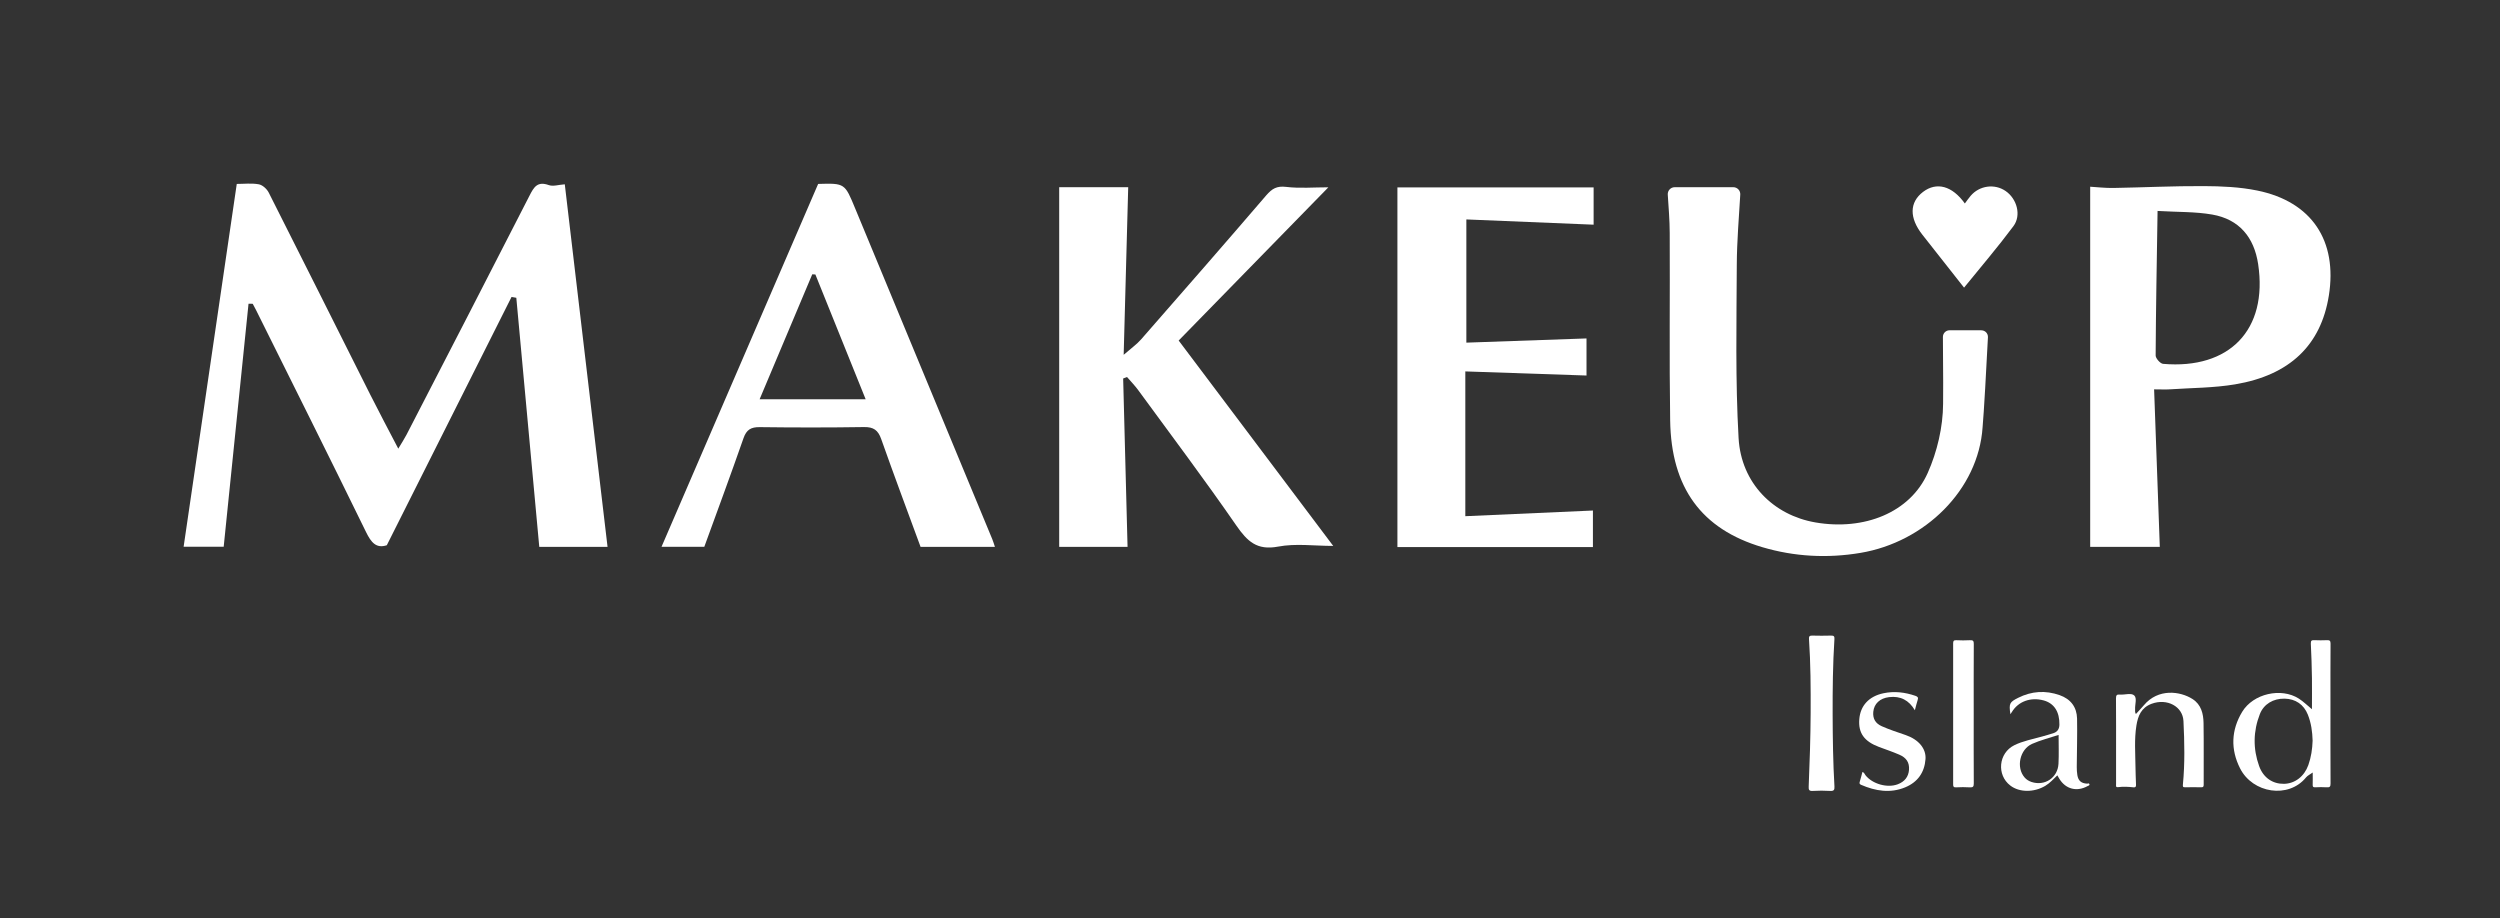 <?xml version="1.0" encoding="UTF-8"?> <svg xmlns="http://www.w3.org/2000/svg" width="177" height="65" viewBox="0 0 177 65" fill="none"><rect x="0" y="0" width="177" height="65" fill="#333333" stroke="none"/><g clip-path="url(#clip0_58_777)"><path d="M139.057 20.367C137.996 19.021 137.048 17.825 136.106 16.62C135.166 15.423 135.185 14.322 136.152 13.586C137.107 12.861 138.214 13.149 139.111 14.407C139.254 14.216 139.38 14.031 139.524 13.862C140.148 13.134 141.215 12.99 141.992 13.52C142.794 14.068 143.129 15.235 142.551 16.012C141.45 17.49 140.25 18.892 139.055 20.365L139.057 20.367Z" fill="white"></path><path d="M43.012 38.717H38.18C37.641 32.86 37.096 26.973 36.555 21.083C36.443 21.064 36.331 21.044 36.217 21.024C33.285 26.863 30.353 32.701 27.386 38.603C26.641 38.849 26.279 38.412 25.917 37.672C23.354 32.425 20.737 27.202 18.138 21.972C18.06 21.816 17.975 21.662 17.893 21.508C17.793 21.508 17.696 21.506 17.596 21.503C17.008 27.249 16.423 32.996 15.837 38.71H13C14.251 30.177 15.502 21.625 16.763 13.022C17.283 13.022 17.817 12.956 18.325 13.049C18.59 13.098 18.898 13.381 19.027 13.637C21.437 18.398 23.818 23.174 26.215 27.942C26.84 29.186 27.496 30.414 28.198 31.765C28.429 31.377 28.618 31.091 28.776 30.788C31.684 25.15 34.599 19.515 37.483 13.865C37.798 13.244 38.049 12.814 38.855 13.105C39.159 13.215 39.552 13.078 39.987 13.049C40.993 21.579 42.004 30.141 43.014 38.715L43.012 38.717Z" fill="white"></path><path d="M79.52 26.799C79.624 30.764 79.726 34.728 79.831 38.717H74.991V13.252H79.877C79.772 17.099 79.668 20.968 79.556 25.121C80.108 24.64 80.486 24.373 80.783 24.036C83.751 20.643 86.718 17.25 89.652 13.828C90.06 13.354 90.4 13.152 91.059 13.232C92.018 13.349 93.002 13.261 94.049 13.261C90.532 16.862 87.021 20.458 83.45 24.11C87.15 29.024 90.772 33.842 94.392 38.651C93.049 38.651 91.729 38.463 90.488 38.7C88.989 38.984 88.306 38.324 87.531 37.205C85.289 33.961 82.916 30.808 80.588 27.625C80.348 27.297 80.061 27.004 79.794 26.694C79.702 26.728 79.609 26.762 79.52 26.797V26.799Z" fill="white"></path><path d="M140.282 23.387C140.549 23.387 140.76 23.611 140.746 23.878C140.641 25.976 140.459 29.257 140.367 30.253C140.07 34.679 136.276 38.383 131.718 39.145C129.376 39.538 127.042 39.414 124.768 38.739C120.473 37.464 118.321 34.545 118.248 29.774C118.18 25.351 118.24 20.924 118.216 16.498C118.214 15.589 118.136 14.681 118.078 13.782C118.058 13.496 118.284 13.254 118.568 13.254H122.72C123.002 13.254 123.228 13.493 123.211 13.777C123.114 15.428 122.973 17.082 122.965 18.736C122.948 22.832 122.859 26.936 123.092 31.018C123.274 34.213 125.56 36.477 128.533 36.988C131.978 37.584 135.231 36.292 136.48 33.49C137.15 31.99 137.561 30.244 137.571 28.597C137.585 25.991 137.578 28.812 137.558 23.853C137.558 23.594 137.767 23.384 138.025 23.384H140.282V23.387Z" fill="white"></path><path d="M152.511 27.564C152.647 31.343 152.781 35.031 152.914 38.717H147.985V13.22C148.471 13.247 149.052 13.318 149.63 13.308C151.76 13.271 153.893 13.164 156.024 13.176C157.289 13.183 158.579 13.237 159.816 13.491C163.669 14.278 165.505 17.038 164.881 20.936C164.322 24.425 162.131 26.56 158.244 27.212C156.736 27.466 155.183 27.461 153.648 27.564C153.332 27.586 153.011 27.566 152.511 27.566V27.564ZM152.756 14.935C152.7 18.543 152.637 21.855 152.62 25.17C152.62 25.373 152.948 25.744 153.147 25.761C157.836 26.164 160.576 23.362 159.877 18.701C159.592 16.801 158.538 15.526 156.629 15.191C155.429 14.981 154.185 15.02 152.756 14.935Z" fill="white"></path><path d="M57.925 13.022C59.823 12.966 59.808 12.973 60.551 14.769C63.78 22.573 67.021 30.373 70.254 38.175C70.329 38.358 70.383 38.549 70.441 38.72H65.177C64.249 36.194 63.294 33.646 62.388 31.081C62.165 30.451 61.844 30.226 61.173 30.236C58.715 30.275 56.254 30.273 53.793 30.241C53.169 30.234 52.851 30.417 52.637 31.032C51.74 33.605 50.793 36.16 49.865 38.712H46.836C50.514 30.197 54.201 21.647 57.925 13.022ZM61.288 28.267C60.058 25.219 58.892 22.326 57.729 19.434C57.656 19.429 57.58 19.424 57.508 19.42C56.278 22.339 55.049 25.258 53.781 28.267H61.29H61.288Z" fill="white"></path><path d="M98.94 13.266H112.828V15.907C109.879 15.785 106.934 15.663 103.818 15.536V24.259C106.582 24.161 109.432 24.061 112.325 23.961V26.587C109.476 26.489 106.621 26.394 103.745 26.296V36.546C106.83 36.409 109.796 36.277 112.779 36.145V38.73H98.937V13.266H98.94Z" fill="white"></path><g clip-path="url(#clip1_58_777)"><path d="M163.686 50.215C163.686 49.471 163.696 48.746 163.686 48.023C163.673 47.204 163.649 46.385 163.607 45.566C163.597 45.345 163.678 45.317 163.866 45.325C164.159 45.337 164.451 45.34 164.744 45.325C164.948 45.312 165.003 45.373 165.003 45.573C164.992 46.981 164.997 48.389 164.997 49.796C164.997 51.691 164.992 53.585 165.003 55.477C165.003 55.691 164.95 55.757 164.728 55.741C164.459 55.721 164.185 55.729 163.913 55.741C163.774 55.746 163.733 55.703 163.738 55.569C163.748 55.297 163.74 55.026 163.74 54.694C163.558 54.826 163.38 54.907 163.27 55.039C162.026 56.571 159.491 56.165 158.598 54.402C157.916 53.058 157.965 51.691 158.747 50.397C159.528 49.106 161.504 48.66 162.758 49.461C163.092 49.677 163.38 49.964 163.688 50.215H163.686ZM163.733 52.439C163.717 51.807 163.631 51.189 163.396 50.598C163.108 49.875 162.52 49.479 161.747 49.464C160.952 49.449 160.275 49.847 159.998 50.557C159.523 51.772 159.507 53.012 159.946 54.237C160.244 55.067 160.908 55.508 161.707 55.495C162.481 55.48 163.142 54.973 163.43 54.169C163.628 53.611 163.714 53.03 163.733 52.441V52.439Z" fill="white"></path><path d="M151.223 50.55C151.425 50.329 151.61 50.141 151.78 49.938C152.799 48.718 154.359 48.936 155.227 49.489C155.849 49.885 156 50.534 156.011 51.194C156.034 52.642 156.016 54.093 156.021 55.541C156.021 55.673 156.006 55.746 155.838 55.741C155.462 55.731 155.086 55.729 154.709 55.741C154.532 55.746 154.54 55.673 154.55 55.541C154.694 54.044 154.662 52.548 154.589 51.052C154.54 50.012 153.424 49.421 152.329 49.829C151.595 50.106 151.365 50.691 151.257 51.374C151.103 52.343 151.182 53.314 151.192 54.283C151.197 54.699 151.213 55.112 151.229 55.528C151.234 55.665 151.229 55.762 151.035 55.741C150.683 55.703 150.327 55.683 149.974 55.729C149.773 55.757 149.818 55.625 149.818 55.521C149.818 54.821 149.818 54.123 149.818 53.423C149.818 52.097 149.823 50.768 149.812 49.441C149.812 49.228 149.865 49.154 150.087 49.175C150.437 49.208 150.894 49.033 151.109 49.243C151.31 49.438 151.148 49.88 151.166 50.212C151.171 50.309 151.14 50.41 151.218 50.55H151.223Z" fill="white"></path><path d="M128.194 50.476C128.202 48.726 128.194 46.976 128.076 45.228C128.066 45.058 128.118 44.997 128.298 45C128.748 45.01 129.197 45.015 129.644 45C129.853 44.992 129.887 45.071 129.877 45.248C129.764 47.026 129.746 48.807 129.751 50.587C129.757 52.287 129.78 53.986 129.879 55.68C129.895 55.926 129.835 56.015 129.566 55.997C129.161 55.972 128.75 55.972 128.345 55.997C128.076 56.015 128.045 55.909 128.055 55.691C128.126 53.953 128.186 52.213 128.194 50.476Z" fill="white"></path><path d="M142.336 50.56C142.224 49.814 142.273 49.712 142.885 49.406C143.834 48.929 144.816 48.863 145.82 49.215C146.614 49.494 147.037 50.07 147.056 50.872C147.079 52.015 147.042 53.159 147.035 54.303C147.035 54.493 147.045 54.689 147.076 54.876C147.144 55.285 147.353 55.46 147.769 55.483C147.824 55.485 147.9 55.427 147.928 55.513C147.962 55.614 147.858 55.625 147.8 55.655C147.042 56.076 146.253 55.873 145.806 55.145C145.759 55.067 145.712 54.988 145.66 54.894C145.381 55.158 145.135 55.444 144.803 55.64C144.001 56.114 142.974 56.112 142.331 55.617C141.348 54.866 141.492 53.317 142.613 52.761C143.23 52.457 143.912 52.335 144.573 52.147C144.842 52.071 145.114 51.995 145.381 51.909C145.673 51.812 145.801 51.605 145.806 51.308C145.822 50.395 145.433 49.791 144.685 49.588C143.766 49.342 142.893 49.662 142.441 50.41C142.42 50.443 142.399 50.476 142.344 50.557L142.336 50.56ZM145.746 52.033C145.106 52.246 144.469 52.401 143.875 52.665C143 53.053 142.72 54.334 143.345 55.049C143.478 55.201 143.643 55.3 143.831 55.363C144.769 55.673 145.689 55.067 145.741 54.072C145.775 53.408 145.749 52.741 145.749 52.033H145.746Z" fill="white"></path><path d="M139.739 50.542C139.739 52.183 139.733 53.821 139.744 55.462C139.744 55.688 139.694 55.762 139.456 55.744C139.135 55.721 138.808 55.729 138.487 55.744C138.314 55.751 138.283 55.691 138.283 55.538C138.288 52.208 138.288 48.878 138.283 45.548C138.283 45.38 138.322 45.32 138.505 45.327C138.829 45.342 139.153 45.347 139.475 45.327C139.702 45.312 139.746 45.388 139.744 45.596C139.733 47.245 139.739 48.896 139.739 50.547V50.542Z" fill="white"></path><path d="M131.86 54.653C131.991 54.694 132.011 54.805 132.072 54.882C132.558 55.503 133.619 55.81 134.363 55.526C134.842 55.343 135.124 55.001 135.158 54.496C135.192 53.989 134.98 53.646 134.46 53.426C133.995 53.225 133.511 53.063 133.036 52.885C131.983 52.49 131.559 51.896 131.638 50.92C131.714 49.961 132.32 49.302 133.339 49.084C134.115 48.919 134.87 49.01 135.615 49.266C135.774 49.322 135.827 49.388 135.774 49.55C135.699 49.781 135.644 50.017 135.573 50.286C135.155 49.578 134.557 49.258 133.744 49.357C133.096 49.436 132.683 49.824 132.628 50.397C132.584 50.877 132.777 51.217 133.234 51.419C133.783 51.663 134.355 51.848 134.925 52.043C135.837 52.358 136.378 53.002 136.326 53.743C136.258 54.679 135.782 55.373 134.886 55.744C133.825 56.18 132.785 56.005 131.766 55.566C131.656 55.518 131.635 55.462 131.669 55.353C131.74 55.125 131.795 54.894 131.86 54.656V54.653Z" fill="white"></path></g></g><defs><clipPath id="clip0_58_777"><rect width="152" height="43" fill="white" transform="translate(13 13)"></rect></clipPath><clipPath id="clip1_58_777"><rect width="39" height="11" fill="white" transform="translate(126 45)"></rect></clipPath></defs></svg> 